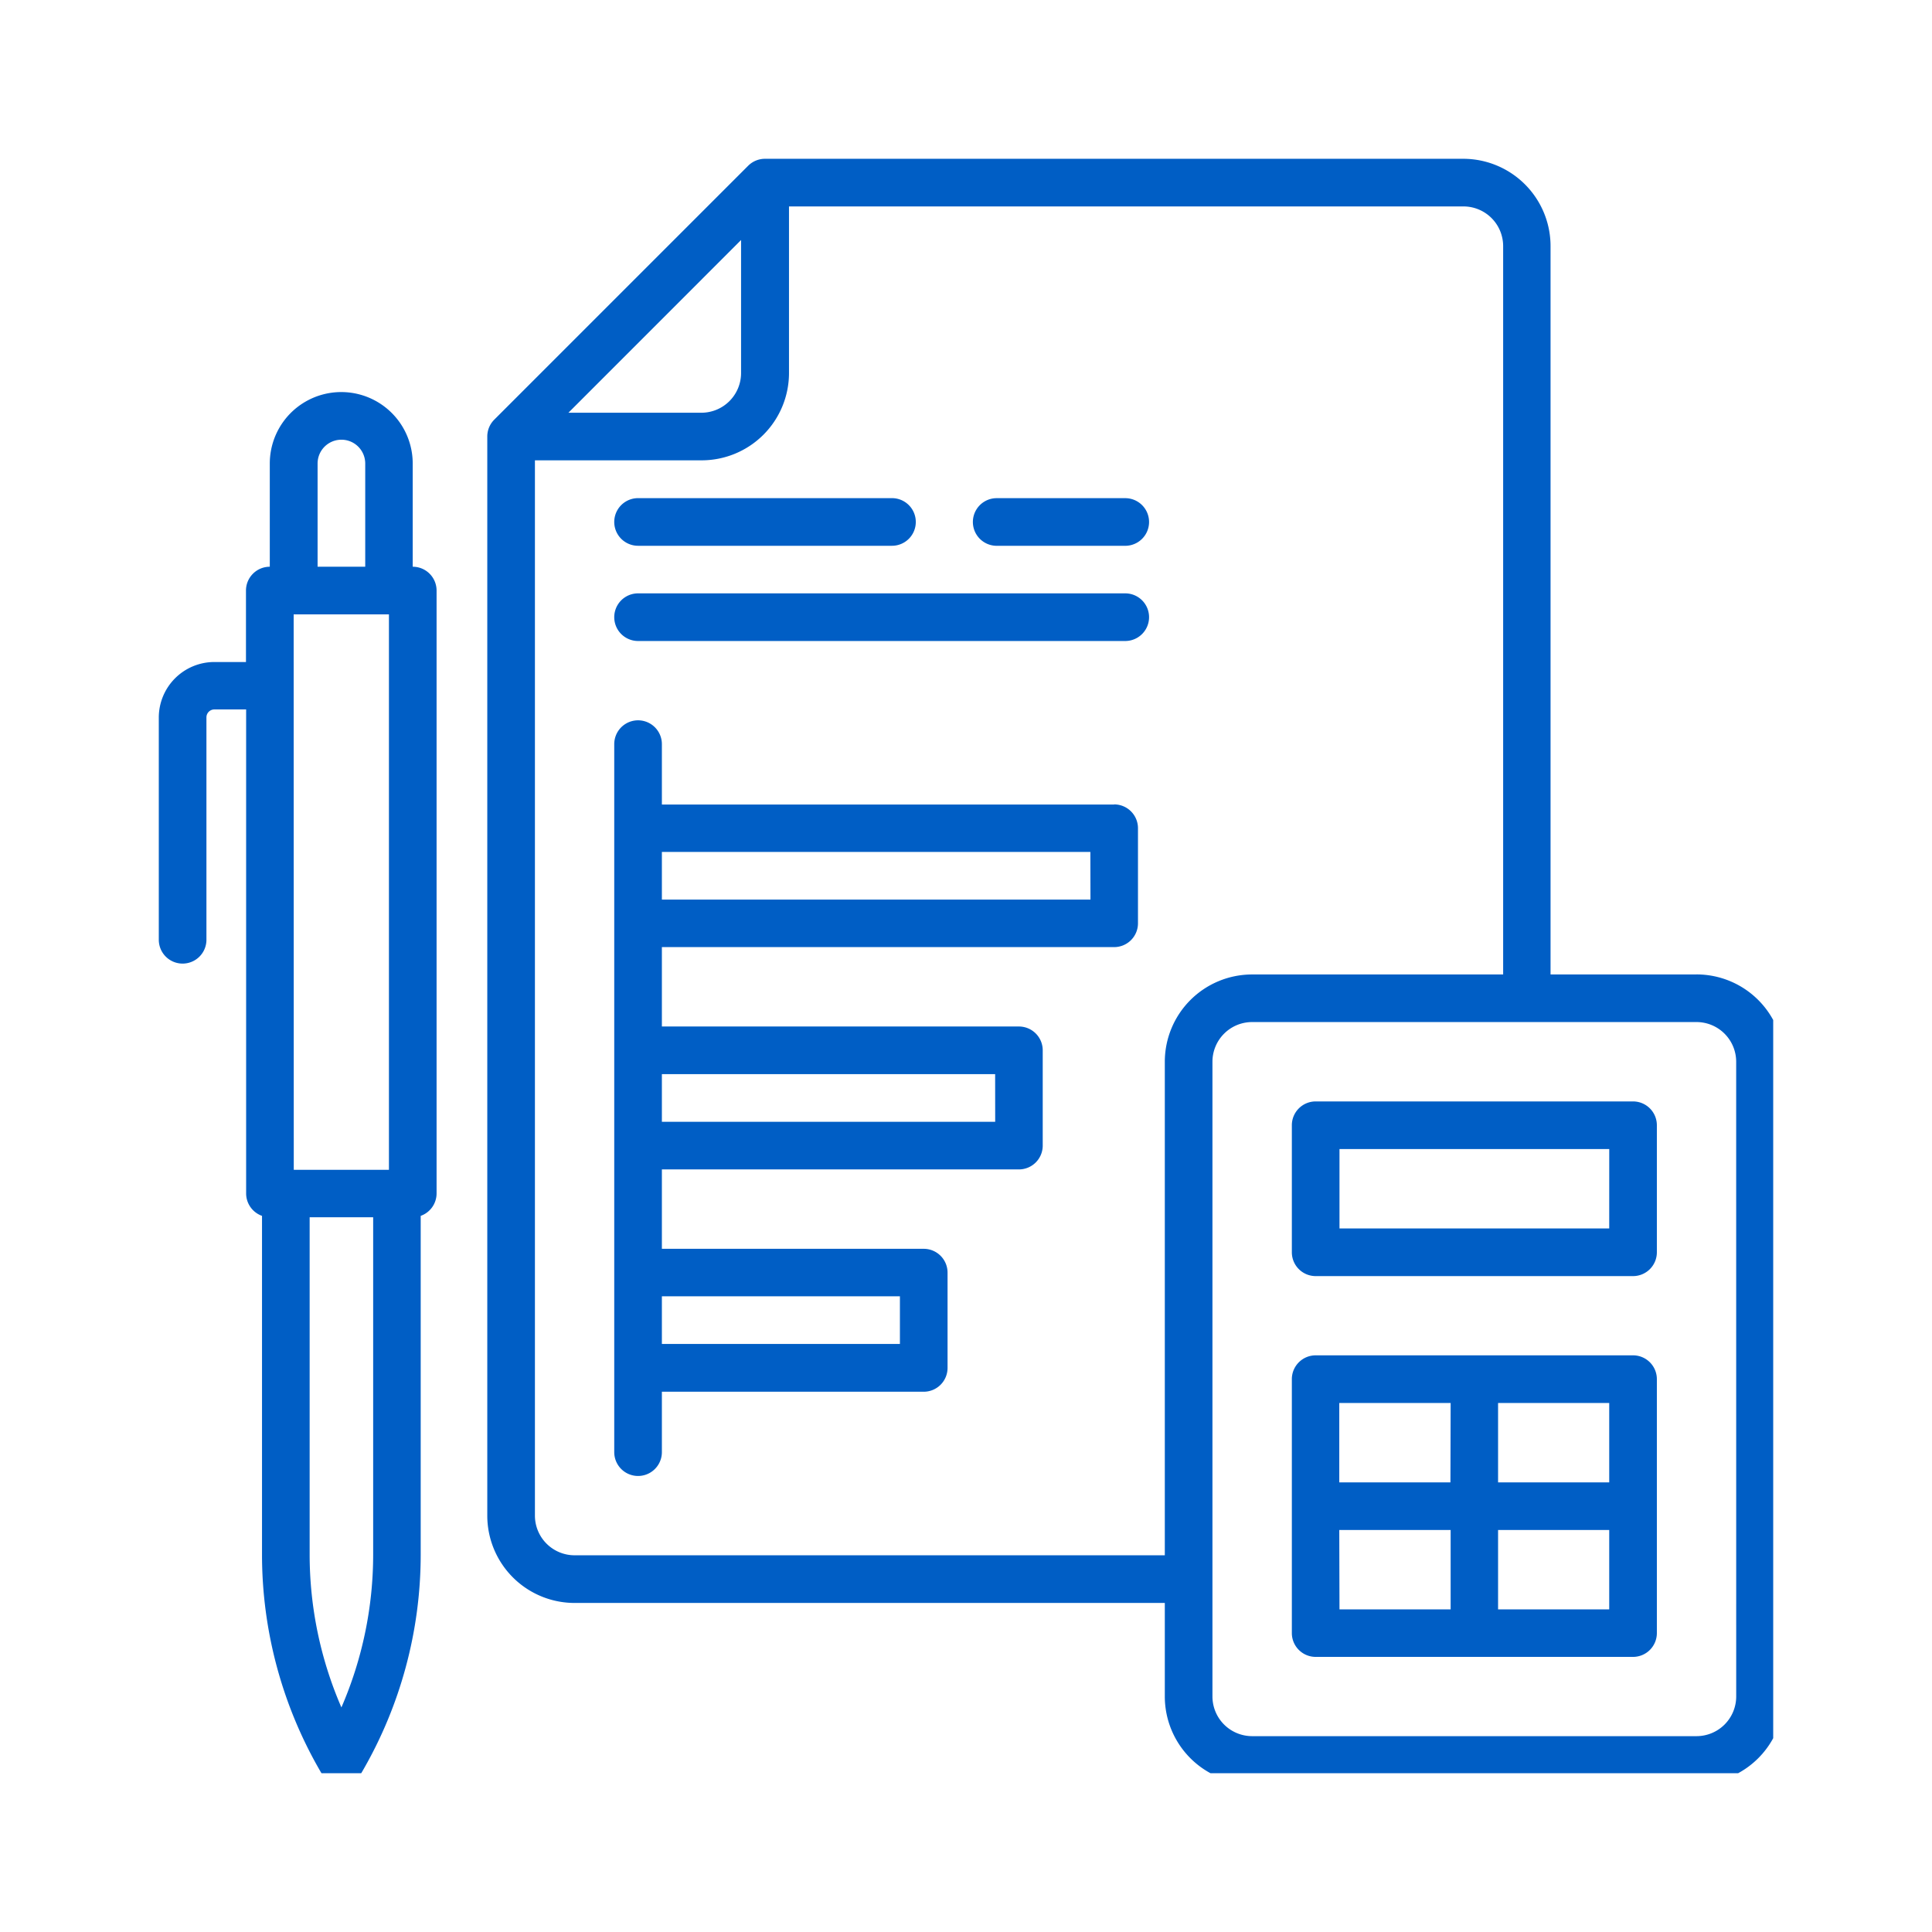 <svg xmlns="http://www.w3.org/2000/svg" xmlns:xlink="http://www.w3.org/1999/xlink" width="73" height="73" viewBox="0 0 73 73"><defs><clipPath id="clip-path"><rect id="Rectangle_17" data-name="Rectangle 17" width="61" height="61" fill="none"></rect></clipPath></defs><g id="Group_142" data-name="Group 142" transform="translate(-352 -2539)"><g id="Group_16" data-name="Group 16" transform="translate(358 2545)"><g id="Group_15" data-name="Group 15" clip-path="url(#clip-path)"><path id="Path_7" data-name="Path 7" d="M149.191,30.82h-5.516V3.3a3.3,3.3,0,0,0-3.3-3.3H113.993a.9.9,0,0,0-.636.263l-9.594,9.594a.9.9,0,0,0-.263.636V51.267a3.3,3.3,0,0,0,3.3,3.3H129.1V58.1a3.3,3.3,0,0,0,3.3,3.3h16.789a3.3,3.3,0,0,0,3.3-3.3V34.118a3.3,3.3,0,0,0-3.3-3.3m-36.1-27.749V8.095a1.5,1.5,0,0,1-1.5,1.5h-5.024ZM129.1,34.118V52.766H106.8a1.5,1.5,0,0,1-1.5-1.5V11.393h6.3a3.3,3.3,0,0,0,3.3-3.3V1.8h25.484a1.5,1.5,0,0,1,1.5,1.5V30.82H132.4a3.3,3.3,0,0,0-3.3,3.3M150.69,58.1a1.5,1.5,0,0,1-1.5,1.5H132.4a1.5,1.5,0,0,1-1.5-1.5V34.118a1.5,1.5,0,0,1,1.5-1.5h16.789a1.5,1.5,0,0,1,1.5,1.5Z" transform="translate(-91.088)" fill="#005ec5"></path><path id="Path_8" data-name="Path 8" d="M369.892,377H357.9a.9.9,0,0,0-.9.9v9.594a.9.9,0,0,0,.9.9h11.992a.9.9,0,0,0,.9-.9V377.9a.9.9,0,0,0-.9-.9m-.9,4.8h-4.2v-3h4.2Zm-6,0h-4.2v-3H363Zm-4.2,1.8H363v3h-4.2Zm6,0h4.2v3h-4.2Z" transform="translate(-314.188 -331.789)" fill="#005ec5"></path><path id="Path_9" data-name="Path 9" d="M369.892,297H357.9a.9.9,0,0,0-.9.9v4.8a.9.9,0,0,0,.9.9h11.992a.9.9,0,0,0,.9-.9v-4.8a.9.9,0,0,0-.9-.9m-.9,4.8H358.8v-3h10.193Z" transform="translate(-314.188 -261.383)" fill="#005ec5"></path><path id="Path_10" data-name="Path 10" d="M162.808,136.923H144.4a.9.9,0,1,0,0,1.8h18.408a.9.9,0,1,0,0-1.8" transform="translate(-126.291 -120.503)" fill="#005ec5"></path><path id="Path_11" data-name="Path 11" d="M262.256,106.923H257.4a.9.9,0,0,0,0,1.8h4.857a.9.9,0,0,0,0-1.8" transform="translate(-225.74 -94.1)" fill="#005ec5"></path><path id="Path_12" data-name="Path 12" d="M144.4,108.722h9.594a.9.9,0,0,0,0-1.8H144.4a.9.9,0,1,0,0,1.8" transform="translate(-126.291 -94.1)" fill="#005ec5"></path><path id="Path_13" data-name="Path 13" d="M9.594,80.1V76.2a2.7,2.7,0,1,0-5.4,0v3.9a.9.9,0,0,0-.9.9v2.7H2.1a2.1,2.1,0,0,0-2.1,2.1v8.395a.9.9,0,0,0,1.8,0V85.792a.3.3,0,0,1,.3-.3H3.3V103.78a.9.9,0,0,0,.6.847v12.8a16.324,16.324,0,0,0,2.221,8.216.9.9,0,0,0,1.554,0,16.324,16.324,0,0,0,2.221-8.216v-12.8a.9.9,0,0,0,.6-.847V81a.9.9,0,0,0-.9-.9m-4.5,1.8h3.6v20.987H5.1ZM6,76.2a.9.9,0,0,1,1.8,0v3.9H6Zm.9,47a14.523,14.523,0,0,1-1.2-5.775V104.68h2.4v12.744A14.523,14.523,0,0,1,6.9,123.2" transform="translate(0 -64.686)" fill="#005ec5"></path><path id="Path_14" data-name="Path 14" d="M162.388,180.106H145.3v-2.283a.9.9,0,0,0-1.8,0v26.752a.9.9,0,0,0,1.8,0v-2.283h9.894a.9.9,0,0,0,.9-.9v-3.6a.9.9,0,0,0-.9-.9H145.3v-3H158.79a.9.9,0,0,0,.9-.9v-3.6a.9.9,0,0,0-.9-.9H145.3v-3h17.089a.9.9,0,0,0,.9-.9V181a.9.9,0,0,0-.9-.9m-8.095,20.387H145.3v-1.8h8.994Zm3.6-8.395H145.3v-1.8h12.592Zm3.6-8.395H145.3v-1.8h16.19Z" transform="translate(-126.291 -155.706)" fill="#005ec5"></path></g></g><rect id="Rectangle_115" data-name="Rectangle 115" width="73" height="73" transform="translate(352 2539)" fill="none"></rect></g></svg>